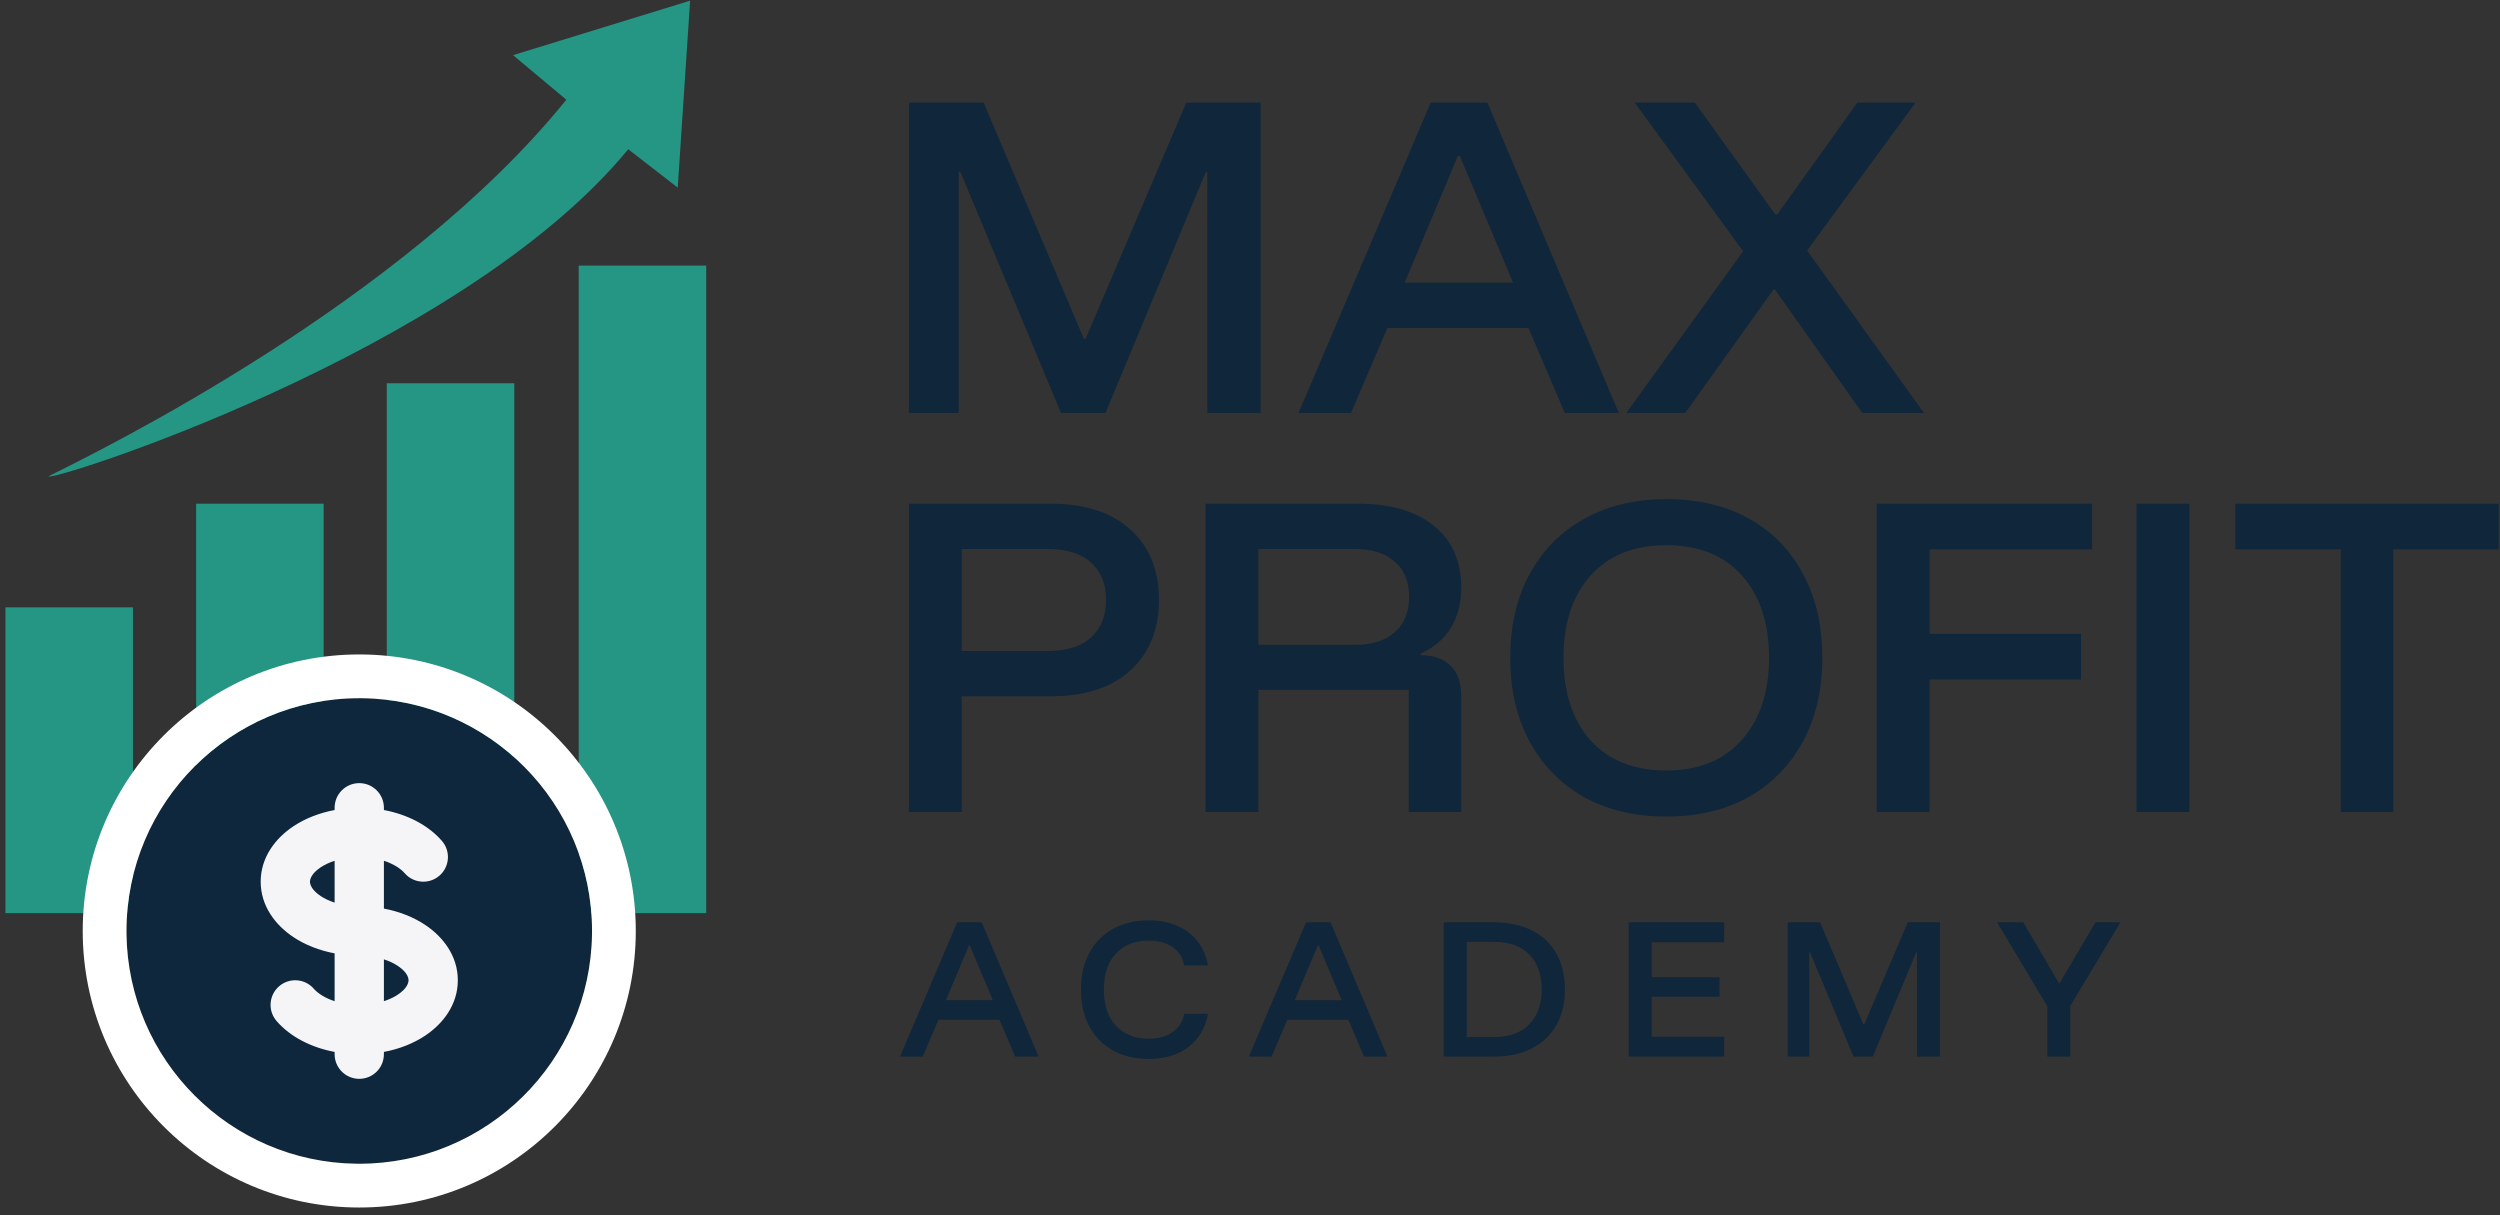 <svg width="216" height="105" viewBox="0 0 216 105" fill="none" xmlns="http://www.w3.org/2000/svg">
<rect x="0" y="0" width="216" height="105" fill="#333333" stroke="none"/>
<rect x="0.47" y="52.475" width="11.018" height="26.422" fill="#259584"/>
<rect x="16.944" y="43.52" width="11.018" height="35.377" fill="#259584"/>
<path d="M54.278 12.895C39.776 30.572 3.655 41.886 4.214 41.136C8.665 38.931 34.855 26.068 48.929 8.616L44.329 4.765L59.626 0.058L58.557 16.211L54.278 12.895Z" fill="#259584"/>
<rect x="33.418" y="33.112" width="11.018" height="45.785" fill="#259584"/>
<rect x="49.999" y="22.95" width="11.018" height="55.947" fill="#259584"/>
<path d="M51.151 80.437C51.151 91.544 42.147 100.548 31.04 100.548C19.933 100.548 10.929 91.544 10.929 80.437C10.929 69.33 19.933 60.326 31.04 60.326C42.147 60.326 51.151 69.33 51.151 80.437Z" fill="#0E273D"/>
<path d="M51.151 80.437C51.151 69.416 42.287 60.467 31.3 60.327L31.04 60.326C19.933 60.326 10.929 69.33 10.929 80.437L10.93 80.697C11.068 91.597 19.879 100.408 30.78 100.546L31.04 100.548C42.06 100.548 51.01 91.684 51.149 80.697L51.151 80.437ZM54.932 80.437C54.932 93.632 44.235 104.329 31.04 104.329C17.845 104.329 7.148 93.632 7.147 80.437C7.147 67.242 17.845 56.544 31.04 56.544C44.235 56.544 54.932 67.242 54.932 80.437Z" fill="white"/>
<path d="M206.78 70.155H202.242V47.466H193.133V43.52H215.888V47.466H206.78V70.155Z" fill="#10263B"/>
<path d="M184.59 70.155V43.52H189.161V70.155H184.59Z" fill="#10263B"/>
<path d="M166.718 70.155H162.147V43.52H180.759V47.466H166.718V54.766H179.805V58.712H166.718V70.155Z" fill="#10263B"/>
<path d="M143.965 70.55C141.269 70.55 138.902 69.991 136.863 68.873C134.846 67.733 133.279 66.132 132.161 64.072C131.043 62.011 130.484 59.6 130.484 56.837C130.484 54.053 131.043 51.642 132.161 49.603C133.279 47.543 134.846 45.953 136.863 44.835C138.88 43.696 141.247 43.126 143.965 43.126C146.706 43.126 149.084 43.684 151.101 44.803C153.118 45.92 154.674 47.51 155.77 49.571C156.888 51.609 157.447 54.032 157.447 56.837C157.447 59.6 156.888 62.011 155.77 64.072C154.652 66.132 153.085 67.733 151.068 68.873C149.051 69.991 146.684 70.55 143.965 70.55ZM143.965 66.571C146.75 66.571 148.92 65.694 150.476 63.94C152.055 62.186 152.844 59.819 152.844 56.837C152.844 53.834 152.066 51.467 150.509 49.735C148.953 47.981 146.771 47.104 143.965 47.104C141.181 47.104 139 47.981 137.422 49.735C135.865 51.467 135.087 53.834 135.087 56.837C135.087 59.841 135.865 62.219 137.422 63.973C139 65.705 141.181 66.571 143.965 66.571Z" fill="#10263B"/>
<path d="M104.154 70.155V43.52H117.372C120.134 43.52 122.305 44.156 123.883 45.427C125.461 46.698 126.251 48.485 126.251 50.787C126.251 52.102 125.955 53.253 125.363 54.239C124.771 55.204 123.894 55.949 122.732 56.475V56.607C123.85 56.607 124.716 56.914 125.33 57.528C125.944 58.12 126.251 58.986 126.251 60.126V70.155H121.713V59.599H108.724V70.155H104.154ZM108.724 55.719H117.011C118.523 55.719 119.685 55.358 120.496 54.634C121.329 53.911 121.746 52.891 121.746 51.576C121.746 50.239 121.329 49.219 120.496 48.518C119.685 47.794 118.523 47.433 117.011 47.433H108.724V55.719Z" fill="#10263B"/>
<path d="M78.528 70.155V43.52H90.793C93.752 43.52 96.043 44.265 97.665 45.756C99.31 47.224 100.132 49.252 100.132 51.839C100.132 54.404 99.31 56.432 97.665 57.922C96.043 59.413 93.752 60.158 90.793 60.158H83.099V70.155H78.528ZM83.099 56.245H90.53C92.174 56.245 93.424 55.851 94.279 55.062C95.133 54.272 95.561 53.198 95.561 51.839C95.561 50.458 95.133 49.384 94.279 48.617C93.424 47.827 92.174 47.433 90.53 47.433H83.099V56.245Z" fill="#10263B"/>
<path d="M140.51 35.68L150.607 21.71L141.238 8.865H146.436L153.388 18.532H153.553L160.472 8.865H165.504L156.135 21.644L166.232 35.68H160.902L153.354 25.02H153.222L145.608 35.68H140.51Z" fill="#10263B"/>
<path d="M112.192 35.68L123.613 8.865H128.512L139.867 35.68H135.199L132.054 28.331H119.872L116.727 35.68H112.192ZM121.362 24.424H130.73L126.129 13.467H125.963L121.362 24.424Z" fill="#10263B"/>
<path d="M78.528 35.68V8.865H84.983L93.656 29.291H93.789L102.495 8.865H108.917V35.68H104.316V14.857H104.184L95.51 35.68H91.67L82.964 14.824H82.831V35.68H78.528Z" fill="#10263B"/>
<path d="M176.891 91.291V86.95L172.551 79.688H174.814L177.894 84.945H177.951L181.045 79.688H183.208L178.868 86.922V91.291H176.891Z" fill="#10263B"/>
<path d="M154.46 91.291V79.688H157.254L161.007 88.526H161.064L164.831 79.688H167.61V91.291H165.619V82.281H165.562L161.809 91.291H160.147L156.38 82.266H156.323V91.291H154.46Z" fill="#10263B"/>
<path d="M148.967 91.291H140.716V79.688H148.967V81.407H142.707V84.429H148.565V86.12H142.707V89.572H148.967V91.291Z" fill="#10263B"/>
<path d="M124.738 91.291V79.688H129.093C130.353 79.688 131.442 79.922 132.359 80.39C133.275 80.848 133.977 81.512 134.464 82.381C134.961 83.25 135.209 84.286 135.209 85.489C135.209 86.683 134.961 87.714 134.464 88.583C133.968 89.452 133.261 90.121 132.344 90.589C131.428 91.057 130.344 91.291 129.093 91.291H124.738ZM126.729 89.6H129.093C130.411 89.6 131.423 89.233 132.129 88.497C132.846 87.762 133.204 86.759 133.204 85.489C133.204 84.21 132.85 83.207 132.144 82.481C131.437 81.746 130.42 81.378 129.093 81.378H126.729V89.6Z" fill="#10263B"/>
<path d="M107.901 91.291L112.843 79.688H114.963L119.876 91.291H117.856L116.495 88.111H111.224L109.863 91.291H107.901ZM111.869 86.42H115.922L113.931 81.679H113.86L111.869 86.42Z" fill="#10263B"/>
<path d="M99.254 91.491C98.07 91.491 97.038 91.248 96.16 90.761C95.281 90.264 94.598 89.567 94.111 88.669C93.634 87.762 93.395 86.707 93.395 85.504C93.395 84.281 93.634 83.226 94.111 82.338C94.598 81.44 95.281 80.748 96.16 80.261C97.038 79.764 98.07 79.516 99.254 79.516C100.171 79.516 100.987 79.673 101.703 79.989C102.419 80.294 103.007 80.738 103.465 81.321C103.924 81.894 104.224 82.591 104.368 83.412H102.319C102.186 82.725 101.846 82.195 101.302 81.822C100.767 81.45 100.085 81.263 99.254 81.263C98.05 81.263 97.1 81.641 96.403 82.395C95.716 83.15 95.372 84.186 95.372 85.504C95.372 86.821 95.716 87.858 96.403 88.612C97.1 89.366 98.05 89.744 99.254 89.744C100.085 89.744 100.767 89.557 101.302 89.185C101.846 88.803 102.186 88.273 102.319 87.595H104.368C104.224 88.407 103.924 89.104 103.465 89.686C103.007 90.269 102.419 90.718 101.703 91.033C100.987 91.338 100.171 91.491 99.254 91.491Z" fill="#10263B"/>
<path d="M77.759 91.291L82.701 79.688H84.821L89.734 91.291H87.714L86.353 88.111H81.082L79.721 91.291H77.759ZM81.727 86.42H85.781L83.789 81.679H83.718L81.727 86.42Z" fill="#10263B"/>
<rect x="22.453" y="66.723" width="18.226" height="26.789" fill="#F5F5F7"/>
<path d="M27.704 74.939C28.034 74.719 28.441 74.523 28.911 74.371L28.911 77.986C28.441 77.834 28.034 77.638 27.704 77.418C26.929 76.901 26.782 76.421 26.782 76.178C26.782 75.936 26.929 75.456 27.704 74.939Z" fill="#0E273D"/>
<path d="M33.169 86.502L33.169 82.887C33.639 83.039 34.046 83.236 34.375 83.455C35.151 83.972 35.298 84.452 35.298 84.695C35.298 84.937 35.151 85.418 34.375 85.934C34.046 86.154 33.639 86.35 33.169 86.502Z" fill="#0E273D"/>
<path fill-rule="evenodd" clip-rule="evenodd" d="M31.04 97.47C40.447 97.47 48.073 89.844 48.073 80.436C48.073 71.029 40.447 63.403 31.04 63.403C21.633 63.403 14.007 71.029 14.007 80.436C14.007 89.844 21.633 97.47 31.04 97.47ZM33.169 69.791C33.169 68.615 32.216 67.662 31.04 67.662C29.864 67.662 28.911 68.615 28.911 69.791V69.987C27.587 70.235 26.363 70.715 25.342 71.396C23.806 72.42 22.523 74.069 22.523 76.178C22.523 78.287 23.806 79.936 25.342 80.961C26.363 81.641 27.587 82.121 28.911 82.37L28.911 86.503C28.078 86.233 27.461 85.827 27.115 85.429C26.344 84.54 25 84.445 24.111 85.216C23.223 85.987 23.128 87.331 23.899 88.219C25.096 89.6 26.908 90.509 28.911 90.886L28.911 91.082C28.911 92.258 29.864 93.211 31.04 93.212C32.216 93.212 33.169 92.258 33.169 91.082L33.169 90.886C34.492 90.638 35.717 90.158 36.737 89.478C38.274 88.453 39.556 86.804 39.556 84.695C39.556 82.586 38.274 80.937 36.737 79.912C35.717 79.232 34.492 78.752 33.169 78.503L33.169 74.37C34.002 74.64 34.619 75.046 34.965 75.445C35.735 76.333 37.08 76.428 37.968 75.657C38.856 74.887 38.952 73.542 38.181 72.654C36.983 71.273 35.171 70.364 33.169 69.987V69.791Z" fill="#0E273D"/>
</svg>
